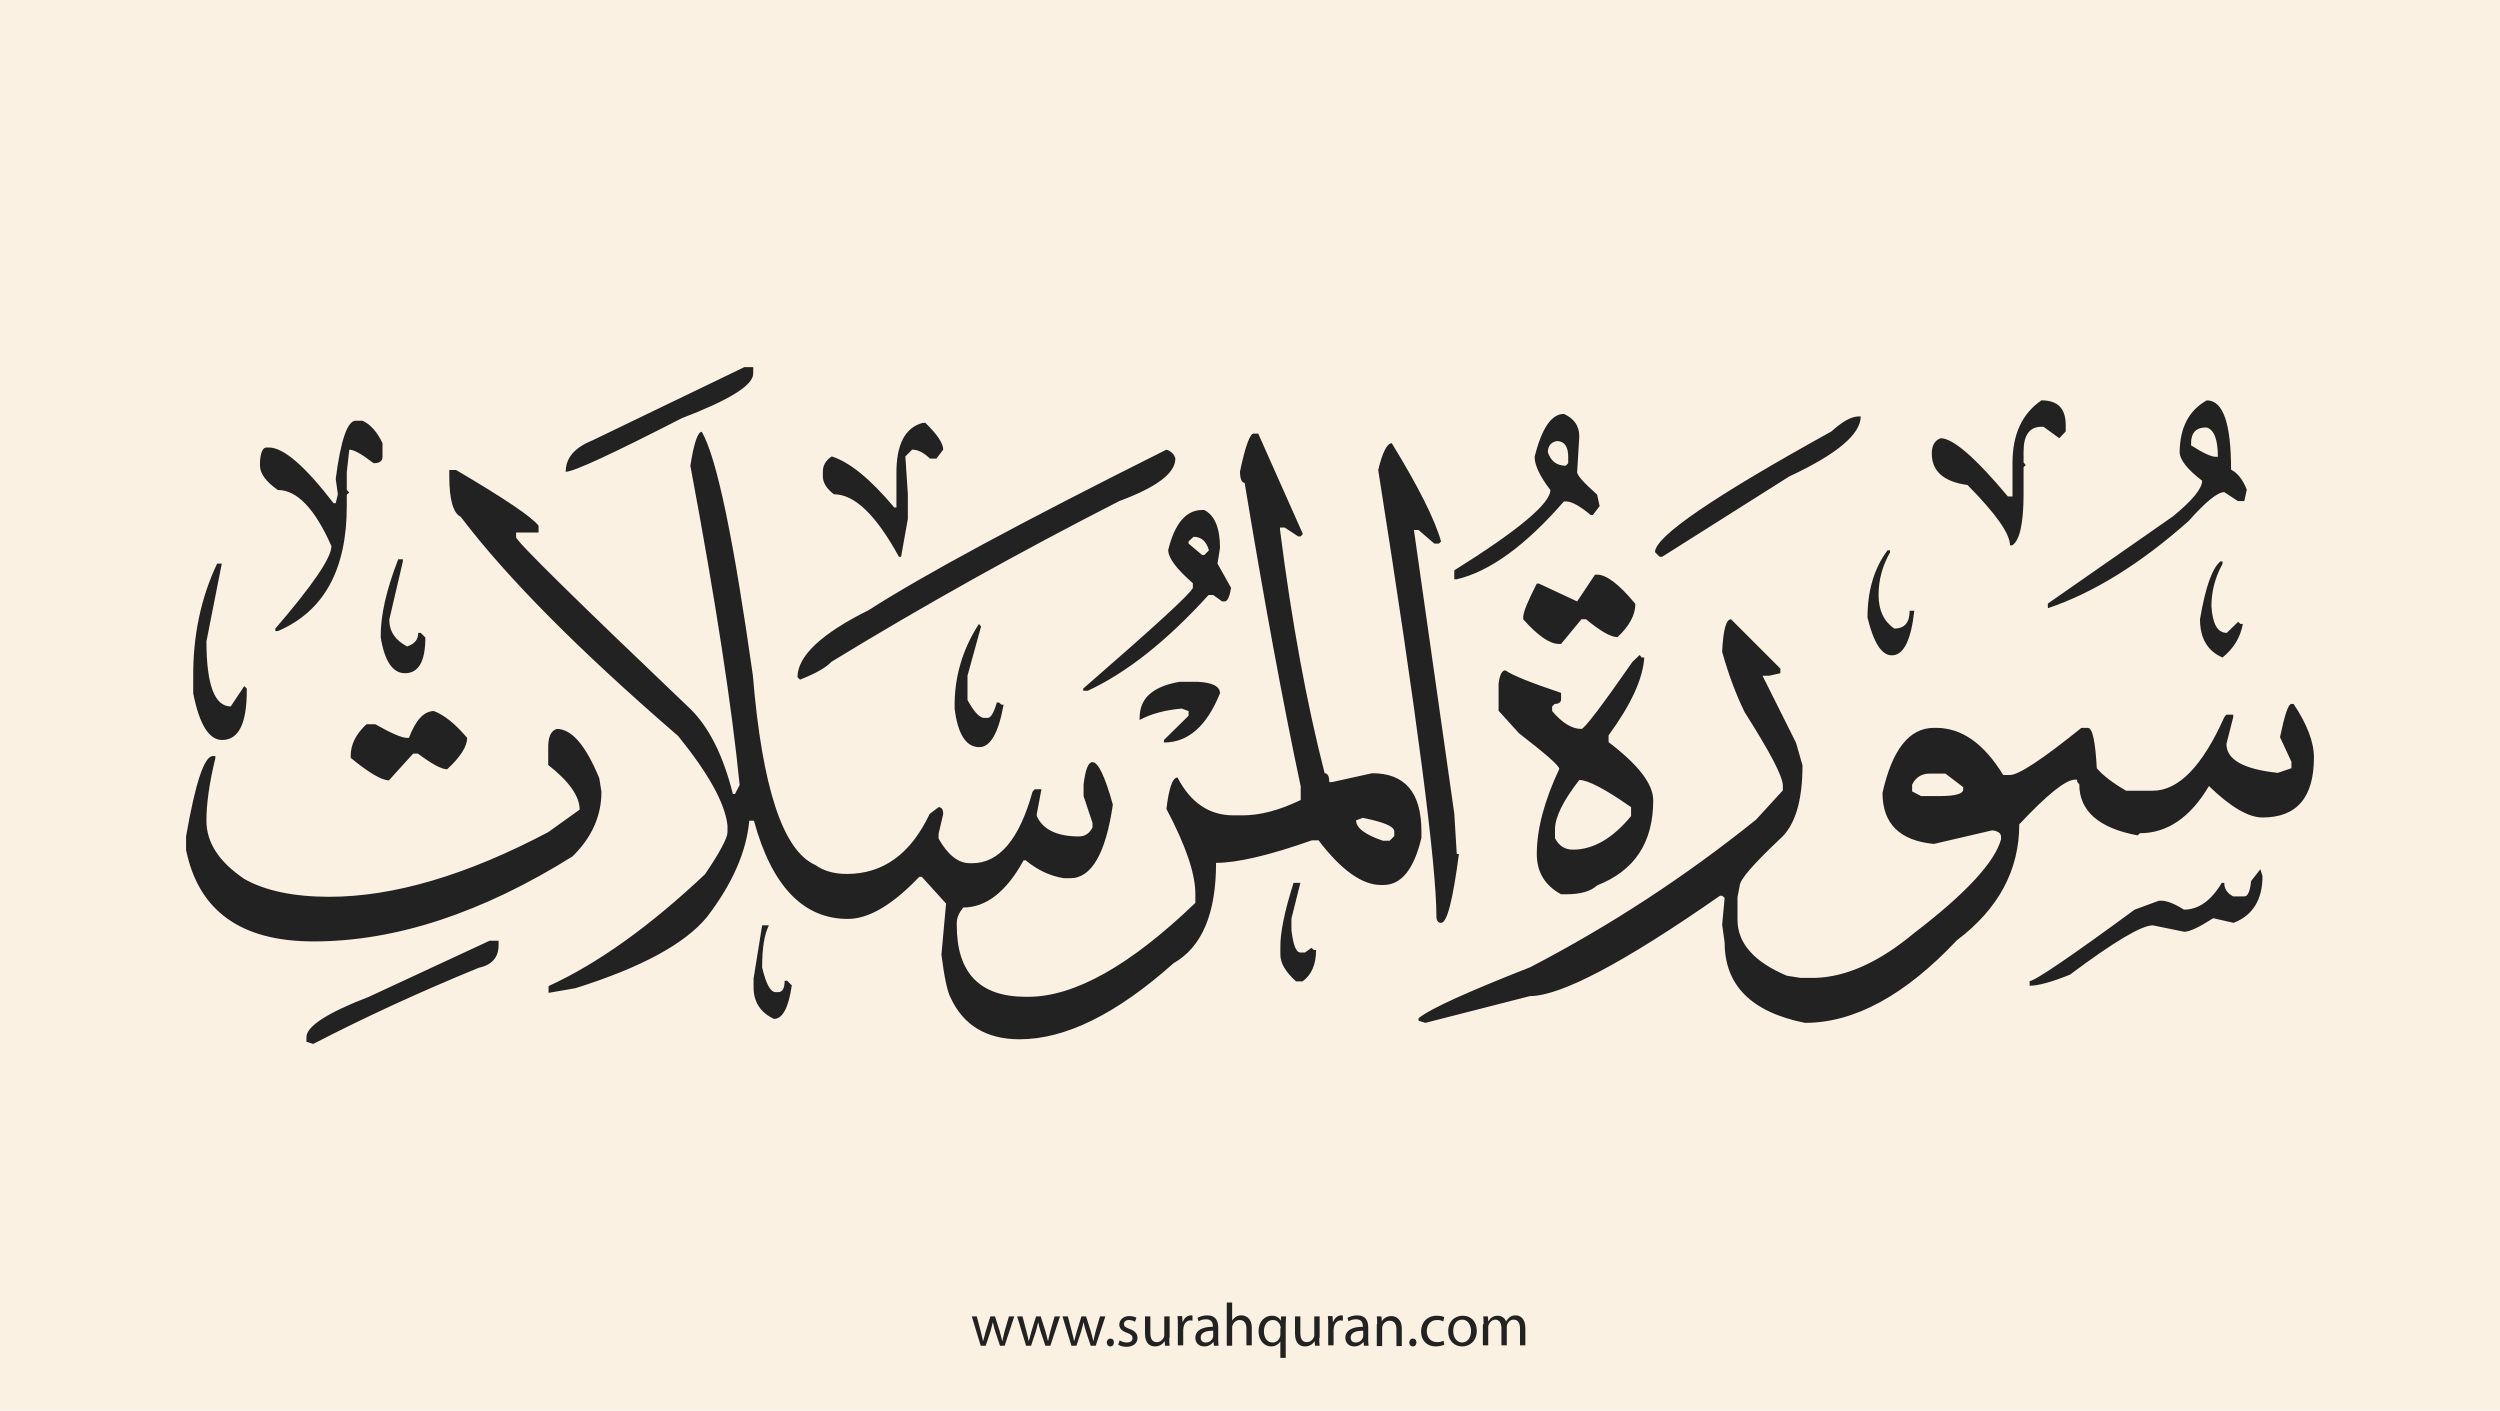 <?xml version="1.0" encoding="utf-8"?>
<!-- Generator: Adobe Illustrator 25.2.3, SVG Export Plug-In . SVG Version: 6.00 Build 0)  -->
<svg version="1.1" xmlns="http://www.w3.org/2000/svg" xmlns:xlink="http://www.w3.org/1999/xlink" x="0px" y="0px"
	 viewBox="0 0 700 395" style="enable-background:new 0 0 700 395;" xml:space="preserve">
<style type="text/css">
	.st0{fill:#faf1e3;}
	.st1{fill:#222;}
</style>
<g id="Layer_1">
	<rect class="st0" width="700" height="395"/>
</g>
<g id="Layer_3">
	<g>
		<path class="st1" d="M273.5,368.6l1.1,4.2c0.2,0.9,0.5,1.8,0.6,2.6h0.1c0.2-0.8,0.5-1.7,0.7-2.6l1.3-4.2h1.3l1.3,4.1
			c0.3,1,0.5,1.9,0.7,2.7h0.1c0.1-0.8,0.4-1.7,0.6-2.7l1.2-4.1h1.5l-2.7,8.2H280l-1.3-3.9c-0.3-0.9-0.5-1.7-0.7-2.7h0
			c-0.2,1-0.5,1.8-0.7,2.7l-1.3,3.9h-1.4l-2.5-8.2H273.5z"/>
		<path class="st1" d="M286.3,368.6l1.1,4.2c0.2,0.9,0.5,1.8,0.6,2.6h0.1c0.2-0.8,0.5-1.7,0.7-2.6l1.3-4.2h1.3l1.3,4.1
			c0.3,1,0.5,1.9,0.7,2.7h0.1c0.1-0.8,0.4-1.7,0.6-2.7l1.2-4.1h1.5l-2.7,8.2h-1.4l-1.3-3.9c-0.3-0.9-0.5-1.7-0.7-2.7h0
			c-0.2,1-0.5,1.8-0.7,2.7l-1.3,3.9h-1.4l-2.5-8.2H286.3z"/>
		<path class="st1" d="M299,368.6l1.1,4.2c0.2,0.9,0.5,1.8,0.6,2.6h0.1c0.2-0.8,0.5-1.7,0.7-2.6l1.3-4.2h1.3l1.3,4.1
			c0.3,1,0.5,1.9,0.7,2.7h0.1c0.1-0.8,0.4-1.7,0.6-2.7l1.2-4.1h1.5l-2.7,8.2h-1.4l-1.3-3.9c-0.3-0.9-0.5-1.7-0.7-2.7h0
			c-0.2,1-0.5,1.8-0.7,2.7l-1.3,3.9h-1.4l-2.5-8.2H299z"/>
		<path class="st1" d="M309.9,375.9c0-0.6,0.4-1.1,1-1.1c0.6,0,1,0.4,1,1.1c0,0.6-0.4,1.1-1,1.1C310.3,377,309.9,376.5,309.9,375.9z
			"/>
		<path class="st1" d="M313.5,375.3c0.4,0.3,1.2,0.6,2,0.6c1.1,0,1.6-0.5,1.6-1.2c0-0.7-0.4-1.1-1.5-1.5c-1.5-0.5-2.2-1.3-2.2-2.3
			c0-1.3,1.1-2.4,2.8-2.4c0.8,0,1.6,0.2,2,0.5l-0.4,1.1c-0.3-0.2-0.9-0.5-1.7-0.5c-0.9,0-1.4,0.5-1.4,1.1c0,0.7,0.5,1,1.6,1.4
			c1.4,0.5,2.2,1.3,2.2,2.5c0,1.4-1.1,2.5-3.1,2.5c-0.9,0-1.7-0.2-2.3-0.6L313.5,375.3z"/>
		<path class="st1" d="M327.4,374.6c0,0.9,0,1.6,0.1,2.2h-1.3l-0.1-1.3h0c-0.4,0.7-1.3,1.5-2.7,1.5c-1.3,0-2.8-0.7-2.8-3.6v-4.8h1.5
			v4.6c0,1.6,0.5,2.6,1.8,2.6c1,0,1.7-0.7,2-1.4c0.1-0.2,0.1-0.5,0.1-0.8v-5h1.5V374.6z"/>
		<path class="st1" d="M329.8,371.1c0-1,0-1.8-0.1-2.6h1.3l0.1,1.6h0.1c0.4-1.1,1.3-1.8,2.3-1.8c0.2,0,0.3,0,0.4,0.1v1.4
			c-0.2,0-0.3-0.1-0.5-0.1c-1.1,0-1.8,0.8-2,1.9c0,0.2-0.1,0.4-0.1,0.7v4.4h-1.5V371.1z"/>
		<path class="st1" d="M339.9,376.8l-0.1-1h-0.1c-0.5,0.6-1.3,1.2-2.5,1.2c-1.7,0-2.5-1.2-2.5-2.4c0-2,1.8-3.1,4.9-3.1v-0.2
			c0-0.7-0.2-1.9-1.9-1.9c-0.8,0-1.6,0.2-2.1,0.6l-0.3-1c0.7-0.4,1.7-0.7,2.7-0.7c2.5,0,3.1,1.7,3.1,3.4v3.1c0,0.7,0,1.4,0.1,2
			H339.9z M339.7,372.6c-1.6,0-3.5,0.3-3.5,1.9c0,1,0.6,1.4,1.4,1.4c1.1,0,1.8-0.7,2-1.4c0.1-0.2,0.1-0.3,0.1-0.5V372.6z"/>
		<path class="st1" d="M343.5,364.7h1.5v5.1h0c0.2-0.4,0.6-0.8,1.1-1.1c0.4-0.3,1-0.4,1.5-0.4c1.1,0,2.9,0.7,2.9,3.5v4.9H349v-4.7
			c0-1.3-0.5-2.4-1.9-2.4c-1,0-1.7,0.7-2,1.5c-0.1,0.2-0.1,0.4-0.1,0.7v5h-1.5V364.7z"/>
		<path class="st1" d="M358.6,375.5L358.6,375.5c-0.5,0.8-1.4,1.5-2.7,1.5c-1.9,0-3.5-1.7-3.5-4.2c0-3.1,2-4.4,3.7-4.4
			c1.3,0,2.1,0.6,2.5,1.4h0l0.1-1.2h1.4c0,0.7-0.1,1.4-0.1,2.3v9.3h-1.5V375.5z M358.6,371.9c0-0.2,0-0.4-0.1-0.6
			c-0.2-0.9-1-1.7-2.1-1.7c-1.5,0-2.5,1.3-2.5,3.2c0,1.6,0.8,3.1,2.4,3.1c1,0,1.8-0.6,2.1-1.6c0.1-0.2,0.1-0.5,0.1-0.7V371.9z"/>
		<path class="st1" d="M369.4,374.6c0,0.9,0,1.6,0.1,2.2h-1.3l-0.1-1.3h0c-0.4,0.7-1.3,1.5-2.7,1.5c-1.3,0-2.8-0.7-2.8-3.6v-4.8h1.5
			v4.6c0,1.6,0.5,2.6,1.8,2.6c1,0,1.7-0.7,2-1.4c0.1-0.2,0.1-0.5,0.1-0.8v-5h1.5V374.6z"/>
		<path class="st1" d="M371.9,371.1c0-1,0-1.8-0.1-2.6h1.3l0.1,1.6h0.1c0.4-1.1,1.3-1.8,2.3-1.8c0.2,0,0.3,0,0.4,0.1v1.4
			c-0.2,0-0.3-0.1-0.5-0.1c-1.1,0-1.8,0.8-2,1.9c0,0.2-0.1,0.4-0.1,0.7v4.4h-1.5V371.1z"/>
		<path class="st1" d="M381.9,376.8l-0.1-1h-0.1c-0.5,0.6-1.3,1.2-2.5,1.2c-1.7,0-2.5-1.2-2.5-2.4c0-2,1.8-3.1,4.9-3.1v-0.2
			c0-0.7-0.2-1.9-1.9-1.9c-0.8,0-1.6,0.2-2.1,0.6l-0.3-1c0.7-0.4,1.7-0.7,2.7-0.7c2.5,0,3.1,1.7,3.1,3.4v3.1c0,0.7,0,1.4,0.1,2
			H381.9z M381.7,372.6c-1.6,0-3.5,0.3-3.5,1.9c0,1,0.6,1.4,1.4,1.4c1.1,0,1.8-0.7,2-1.4c0.1-0.2,0.1-0.3,0.1-0.5V372.6z"/>
		<path class="st1" d="M385.6,370.8c0-0.9,0-1.5-0.1-2.2h1.3l0.1,1.4h0c0.4-0.8,1.4-1.5,2.7-1.5c1.1,0,2.9,0.7,2.9,3.5v4.9h-1.5
			v-4.7c0-1.3-0.5-2.4-1.9-2.4c-1,0-1.8,0.7-2,1.5c-0.1,0.2-0.1,0.4-0.1,0.7v4.9h-1.5V370.8z"/>
		<path class="st1" d="M394.6,375.9c0-0.6,0.4-1.1,1-1.1c0.6,0,1,0.4,1,1.1c0,0.6-0.4,1.1-1,1.1C395,377,394.6,376.5,394.6,375.9z"
			/>
		<path class="st1" d="M404.4,376.5c-0.4,0.2-1.3,0.5-2.4,0.5c-2.5,0-4.1-1.7-4.1-4.2c0-2.5,1.7-4.4,4.4-4.4c0.9,0,1.7,0.2,2.1,0.4
			l-0.3,1.2c-0.4-0.2-0.9-0.4-1.7-0.4c-1.9,0-2.9,1.4-2.9,3.1c0,1.9,1.2,3.1,2.9,3.1c0.8,0,1.4-0.2,1.8-0.4L404.4,376.5z"/>
		<path class="st1" d="M413.5,372.6c0,3-2.1,4.4-4.1,4.4c-2.2,0-3.9-1.6-3.9-4.2c0-2.8,1.8-4.4,4.1-4.4
			C411.9,368.4,413.5,370.1,413.5,372.6z M406.9,372.7c0,1.8,1,3.2,2.5,3.2c1.4,0,2.5-1.3,2.5-3.2c0-1.4-0.7-3.2-2.5-3.2
			S406.9,371.1,406.9,372.7z"/>
		<path class="st1" d="M415.4,370.8c0-0.9,0-1.5-0.1-2.2h1.3l0.1,1.3h0.1c0.5-0.8,1.2-1.5,2.6-1.5c1.1,0,2,0.7,2.3,1.6h0
			c0.3-0.5,0.6-0.8,0.9-1.1c0.5-0.4,1-0.6,1.8-0.6c1.1,0,2.7,0.7,2.7,3.6v4.8h-1.5v-4.7c0-1.6-0.6-2.5-1.8-2.5
			c-0.9,0-1.5,0.6-1.8,1.4c-0.1,0.2-0.1,0.5-0.1,0.7v5.1h-1.5v-4.9c0-1.3-0.6-2.3-1.7-2.3c-0.9,0-1.6,0.7-1.9,1.5
			c-0.1,0.2-0.1,0.5-0.1,0.7v5h-1.5V370.8z"/>
	</g>
</g>
<g id="Layer_4">
	<path class="st1" d="M208.4,102.8h2.5v1.8c0,3.3-6.7,7.4-20,12.5c-19.5,10-30.3,15-32.5,15c0-3.9,2.5-6.8,7.5-8.8L208.4,102.8z
		 M571.6,112.1c4.6,0,6.8,2.3,6.8,6.9v1.8l-1.8,1.9l-4.4-3.2h-0.6c-3.3,0-5,2.3-5,6.9v3.1l0.6,0.7l-0.6,0.6v7.5
		c0,8.3-1.1,13.1-3.2,14.4h-0.6c0-3.3-4-8.9-11.9-16.9c-6.7-0.9-10-3.9-10-8.8c0-2.2,0.8-3.7,2.5-4.3c3.4,0,9.7,5.4,18.8,16.3h1.3
		v-9.4C563.5,121.6,566.2,115.8,571.6,112.1z M617.9,112.1c4.6,0,6.8,6.5,6.8,19.4c1.8,0.9,3.3,2.8,4.4,5.6l-0.7,3.2h-1.8l-3.8-2.5
		c-1.9,0-5.2,2.7-10,8.1c-13.4,11.9-26.6,20.1-39.4,24.4v-1.3l35-24.4c5.4-4.4,8.2-7.8,8.2-10c-4.2-3.2-6.3-5.9-6.3-8.1
		C610.4,119.7,612.9,114.9,617.9,112.1z M437.9,115.9c2.9,1.3,4.3,3.4,4.3,6.3l-0.6,10c0,0.9,1.9,3,5.6,6.3l0.7,3.2l-1.9,2.5h-0.6
		c-3-2.5-5.3-3.8-6.9-3.8h-0.6c-10.7,12.3-20.7,19.6-30,21.8h-0.7v-2.5c17.9-11.2,26.9-18.7,26.9-22.5c-2.9-3.8-4.4-6.9-4.4-9.3
		C431.7,119.9,434.4,115.9,437.9,115.9z M520.4,116.6h0.6c0,5-6.7,10.6-20,16.8l-35.6,22.5h-0.7l-1.3-1.3c0-4.4,16.5-15.6,49.4-33.8
		C515.9,118,518.4,116.6,520.4,116.6z M99.6,117.8h1.9c2.2,1,4.1,3.1,5.6,6.3v3.8c0,1.2-0.8,1.8-2.5,1.8c-3.2-2.5-5.5-3.8-6.8-3.8
		l-0.7,6.3v5l0.7,0.7l-0.7,0.6v3.2c0,17.8-6.4,29.5-19.3,35h-0.7v-0.7c10.4-12.1,15.7-19.8,15.7-23.1c-4.6-10.4-9.6-15.7-15-15.7
		c-3.3-2.3-5-4.6-5-6.8v-1.3c0.2-2.5,0.8-3.8,1.8-3.8h0.7c4.1,0,10.1,5.2,18.1,15.6H94l0.6-2.5l-0.6-4.3
		C95.4,123.2,97.3,117.8,99.6,117.8z M258.4,118.4h0.7c3.3,3.2,5,5.7,5,7.5l-1.9,2.5h-1.8c-1.8-1.7-3.4-2.5-5-2.5l-1.9,1.9l0.7,10.6
		v6.9l-1.9,10.6h-0.6c-6.4-11.7-12.4-17.5-18.2-17.5c-2.1-1.6-3.1-3.3-3.1-5v-1.3c0-1.8,0.8-3.2,2.5-4.3c5,1.6,10.8,6.3,17.5,14.3
		h0.6v-9.3C250.9,124.5,253.4,119.7,258.4,118.4z M613.5,124.1v0.6c3.3,2.1,5.6,3.2,6.9,3.2h0.6c0-4.8-1-7.5-3.1-8.2
		C615,119.6,613.5,121.1,613.5,124.1z M196.5,120.9c4.2,7.2,8.9,30,14.3,68.2c2.6,31.4,8.4,49.1,17.5,53.1c2.4,1.7,5.3,2.5,8.8,2.5
		c10.2,0,17.9-5.6,23.2-16.8l2.5-1.9c0.8,0,1.3,0.6,1.3,1.9l-1.3,5.6v1.3c2.6,4.6,5.5,6.9,8.8,6.9h0.6c7.6,0,13.2-6.7,16.9-20
		l0.6-0.7h1.9l-1.3,6.9v0.6c1.7,3.8,5.7,5.7,11.8,5.7c1.7,0,2.9-0.8,3.8-2.5v-1.3l-2.5-7.5v-3.2c0.5-4.2,1.3-6.3,2.5-6.3
		c1.6,0,3.5,4,5.7,11.9c-2,13.7-6,20.6-11.9,20.6h-1.8c-3.8-0.6-7.3-2.2-10.7-5h-0.6c-4.8,8.8-10.5,13.2-16.9,13.2
		c-1.2,1.5-1.8,2.9-1.8,4.3v0.7c0,13.3,6.4,20,19.3,20h0.7c13,0,28.6-8.8,46.8-26.3v-2.5c0-5.7-2.7-13.6-8.1-23.8
		c0.7-5.8,1.7-8.8,3.1-8.8c3.7,7.1,8.9,10.6,15.7,10.6h2.5c4.9,0,10.3-1.4,16.3-4.3v-3.8c-5-23.5-10.2-51.8-15.7-85
		c-0.8,0-1.3-1.1-1.3-3.2c1.5-7.1,2.8-10.6,3.8-10.6h1.3l12.5,28.1l-0.6,0.7h-0.7l-3.8-2.5h-1.3v0.6c3.3,26,7.5,48.7,12.5,68.2
		c0.8,0,1.3,0.8,1.3,2.5h0.7l11.3-2.5c9.2,0,13.8,5.4,13.8,16.3v1.8c-2.1,8.8-5.6,13.2-10.7,13.2h-0.6c-5.3,0-11.2-4.2-17.5-12.5
		h-1.9c-11.9,4.2-20.9,6.3-26.8,6.3c0,14.3-4,23.6-11.9,28.1c-15.9,14.2-30.3,21.3-43.1,21.3c-9.3,0-15.8-3.9-19.4-11.8
		c-0.8-1.5-1.7-5.5-2.5-11.9l1.3-14.3l-6.8-7.5h-0.7c-7.5,7.9-14.2,11.8-20,11.8c-12.5,0-21.3-9.2-26.3-27.5h-1.3
		c-0.8,8.7-4.7,17.6-11.8,26.9c-6.1,7.5-18.4,14.2-36.9,20l-7.5,1.3v-1.9c13.8-6.3,28.4-16.8,43.8-31.3c4.2-6.2,6.3-10.2,6.3-11.8
		v-1.9c-0.7-6.2-5.3-14.5-13.8-25C162,182,141.8,161.6,129,144.7c-2.1-1-3.2-4.8-3.2-11.3v-1.8h1.9c13.6,8,21.3,13.2,23.1,15.6v1.9
		h-6.3v1.3c0.1,1.2,16.4,17.2,48.8,48.1c5.2,5.1,9.2,13,11.9,23.8h0.6l1.3-2.5c-2.1-21.2-6.6-51-13.8-89.4
		C194.3,124,195.4,120.9,196.5,120.9z M433.4,126.6c0.8,2.5,2.5,3.8,5,3.8l0.7-0.7v-1.8c0-2.9-1.1-4.4-3.2-4.4
		C434.3,123.8,433.4,124.9,433.4,126.6z M389.7,124.1c7.4,12.1,12,21.2,13.8,27.5l-0.6,0.6h-1.3l-4.4-3.8h-1.3l11.3,79.4l0.7,11.3
		h0.6c-1.7,12.9-3.3,19.3-5,19.3c-0.8,0-1.3-0.6-1.3-1.8c0-14.3-5.4-56-16.3-125C387.1,126.6,388.4,124.1,389.7,124.1z M326.6,125.9
		c1.3,0.4,2.2,1.3,2.5,2.5c0,4.1-5.2,8-15.7,11.9c-28,14.3-54.9,29.3-80.6,45c-1.6,1.7-4.5,3.3-8.8,5l-0.7-0.7
		c0-5.9,6.7-12.2,20-18.8C258.2,161.2,286,146.2,326.6,125.9z M336.6,142.8h0.6c2.9,1.5,4.4,5,4.4,10.6l-0.7,4.4l3.8,6.8
		c-0.4,2.5-1,3.8-1.8,3.8h-0.7l-2.5-1.8h-1.3c-11.7,12.9-23,21.8-33.8,26.8h-1.3v-0.6c19.8-17.2,30.1-26.6,30.7-28.2v-1.3
		c-4.6-4-6.9-7.1-6.9-9.3C328.9,146.6,332.1,142.8,336.6,142.8z M332.8,151.6v0.6l3.8,3.2h0.6l1.3-1.3c-0.7-2.5-2.1-3.8-4.3-3.8
		L332.8,151.6z M528.5,154.1h0.7v0.6c-2.1,3.7-3.2,7.6-3.2,11.9s1.5,7.4,4.4,9.4c2.9,0,4.3-1.7,4.3-5h1.3c-0.9,8.3-3,12.5-6.3,12.5
		c-2.8,0-5.1-3.5-6.8-10.6C522.9,165.5,524.7,159.2,528.5,154.1z M111.5,156.6h1.3v0.6l-3.8,16.3c0,3.3,1.7,5.8,5,7.5
		c2.1-0.7,3.1-1.9,3.1-3.8h0.7l1.3,1.3c0,6.7-1.9,10-5.7,10c-3.4,0-5.7-3.3-6.8-10C106.5,172.4,108.2,165.1,111.5,156.6z
		 M621.7,157.2h0.6v0.7c-2.1,3.8-3.1,7.8-3.1,11.8c0.3,5,1.7,7.5,4.3,7.5l3.2-3.1l0.6,0.6h0.7c-0.7,3.8-2.6,6.9-5.7,9.4
		c-4.2-1.8-6.3-5.4-6.3-10.7C617.5,164.5,619.4,159.1,621.7,157.2z M60.8,157.8h1.3l-4.3,21.8c0,12.1,2.3,18.2,6.8,18.2l3.8-5.7
		l0.7,0.7v0.6c0,9.2-2.3,13.8-6.9,13.8c-3.7,0-6.4-4.4-8.1-13.1v-4.4C54,177.9,56.3,167.3,60.8,157.8z M446.6,160.9h0.6
		c2.6,0,6.2,2.7,10.7,8.2c0,3.1-1.7,6.2-5,9.3c-1.9,0-4.8-1.7-8.8-5h-1.3l-5.7,6.9h-0.6c-2.6,0-5.9-2.3-10-6.9v-0.6
		c0-1.4,1.3-4.5,3.8-9.4h0.6l10.7,5L446.6,160.9z M484.7,173.4l13.8,13.8v1.3l-3.1,0.7h-1.9l9.4,18.8l1.8,6.3
		c0,10-2.1,16.9-6.3,20.6c-7.5,7.1-11.3,11.4-11.3,13.2l-0.6,3.1v6.3c0,6.6,4.6,11.8,13.8,15.7l3.8,0.6h4.3
		c8.6-0.3,17.8-4.4,27.5-12.5c14.4-11,22.6-19.8,24.4-26.3v-0.6c0-1.1-0.8-1.7-2.5-1.9l-16.3,3.8c-9.6-0.9-14.4-5.7-14.4-14.3
		c2.7-12.1,7.5-18.2,14.4-18.2h0.6c7.2,0,13.4,4.4,18.8,13.2h1.9c2.4,0,9.1-4.4,20-13.2h1.8c1.3,0,2.1,3.8,2.5,11.3
		c1.7,2,4.4,4.1,8.2,6.3h7.5c7.2,0,13.9-6.9,20-20.6l0.6-0.7h1.9v0.7l-1.9,7.5c0,4.4,4.8,7.1,14.4,8.1l3.8-1.3v-1.8l-3.2-6.9
		c1.3-6.2,2.3-9.3,3.2-9.3h0.6c3.8,5.7,5.7,10.7,5.7,15c0,11.2-4.8,16.8-14.4,16.8c-3.9,0-8.9-2.9-15-8.8
		c-5.2,8.8-11.7,13.2-19.3,13.2l-0.7,0.6c-10.8-2-16.3-6.8-16.3-14.3l-0.6-0.7v-0.6H581c-2.6,0-7.8,4.2-15.6,12.5
		c0,12.8-5.8,23.7-17.5,32.5c-14.5,15.4-28.7,23.1-42.5,23.1c-15-3-22.5-10.5-22.5-22.5l-0.7-5l0.7-7.5l-0.7-0.6h-0.6
		c-26.8,18.7-44.6,28.1-53.2,28.1l-29.3,7.5l-1.9-0.6v-0.7c3.3-2.7,13.8-7.4,31.3-14.3c22.3-11.6,43.3-25.3,63.2-41.3l7.5-8.2v-1.3
		c0-2.6-3.6-9.4-10.7-20.6c-2.5-5.1-4.6-10.8-6.3-16.9C482.5,176.3,483.3,173.4,484.7,173.4z M274.1,174.7l0.6,0.7l-3.8,13.8v6.8
		c1.7,3.1,3.1,4.7,4.4,5h1.3c0.8,0,1.7-1.4,2.5-4.3h0.6l0.7,0.6h0.6c-1.4,7.9-3.7,11.9-6.8,11.9c-3.7,0-6-3.6-6.9-10.7
		C267.1,189.7,269.5,181.8,274.1,174.7z M459.1,183.4l0.6,0.7h0.7c-0.4,6.1-3.8,13.3-10,21.8v1.9c8.3,6.3,12.5,11.7,12.5,16.3
		c0,11.8-5.2,19.7-15.7,23.8c-1.8,1.7-4.7,2.5-8.8,2.5h-1.3c-4.6-2.5-6.8-6.3-6.8-11.3c0-6.9,2.1-14.9,6.3-23.8
		c0-0.9-3.8-4.2-11.3-10l-5.7-6.3v-7.5c0.3-2.5,0.9-3.8,1.9-3.8c2,1.4,7.2,3.5,15.6,6.3v1.8c0,0.8-0.6,1.3-1.8,1.3l-0.7,0.7v1.3
		c2.8,3.3,5.5,5,8.2,5c0.8,0,5.6-6.3,14.3-18.8L459.1,183.4z M330.3,190.9h5c4.2,0.2,6.3,1.3,6.3,3.2c-3.7,9.2-8.9,13.8-15.7,13.8
		v-0.7l6.9-6.8v-1.3l-1.9-0.7c-4.7,0.4-8.7,1.5-11.8,3.2v-0.7C319.1,195.5,322.8,192.2,330.3,190.9z M121.5,199.1
		c2.9,1.1,6,3.6,9.3,7.5c0,2.4-1.9,5.4-5.6,8.8c-1.6,0-4.3-1.5-8.2-4.4h-1.3l-6.8,7.5c-2,0-5.6-2.1-10.7-6.3v-0.6
		c0-3.2,1.5-6.1,4.4-8.8h2.5c4.4,2.5,7.4,3.8,8.8,3.8h0.6C116.4,201.6,118.7,199.1,121.5,199.1z M155.9,204.1
		c4.2,0,8.1,4.6,11.9,13.8l0.6,3.8c0,6.8-2.7,12.8-8.1,18.1c-25.3,15.8-49.5,23.8-72.5,23.8c-20.3,0-32.2-8.5-35.7-25.6v-3.8
		c2.6-15,5.1-22.5,7.5-22.5h0.7v0.6c-1.7,6.9-2.5,12.8-2.5,17.5c0,6.1,3.5,11.5,10.6,16.3c5.8,3.3,13.8,5,23.8,5
		c17.9,0,38.4-6,61.3-18.1l8.8-6.3c0-3.7-2.9-7.9-8.8-12.5v-4.4C153.4,206.5,154.2,204.6,155.9,204.1z M535.4,219.7v1.9l2.5,1.3h5
		c4.6,0,6.8-0.6,6.8-1.9v-0.6l-5-3.8h-4.3C538.1,216.6,536.4,217.6,535.4,219.7z M442.2,218.4c-4.6,5.9-6.8,10.5-6.8,13.8v2.5
		c1.1,2.1,2.7,3.2,5,3.2c5.7,0,11.1-3.1,16.3-9.4v-2.5C449.4,220.9,444.6,218.4,442.2,218.4z M379.7,229.7c0,2.1,2.5,4,7.5,5.7h1.9
		l1.3-1.3v-1.3c0-1.4-2.9-2.6-8.8-3.8L379.7,229.7z M632.9,243.4l0.6,1.9c0,6.6-2.7,11-8.1,13.1l-5.7-1.3c-3.9,2.5-6.6,3.8-8.1,3.8
		l-8.8-1.8c-3.2,0-10.9,4.6-23.2,13.8c-5.2,2.1-8.9,3.1-11.3,3.1v-1.3c1.4,0,11.3-6.7,29.4-20l6.8-2.5h0.7c1.5,0,3.6,0.8,6.3,2.5
		c4.1,0,7.6-2.5,10.6-7.5h0.7c0,1.7,0.8,2.9,2.5,3.8h3.1c1,0,1.6-1.4,1.9-4.3L632.9,243.4z M362.2,247.2h1.9l-2.5,10v3.2
		c0.5,4.2,1.3,6.3,2.5,6.3h1.3l1.8-1.3l0.7,0.6h0.6c0,4.1-1.3,7-3.8,8.8h-1.8c-2.9-2.6-4.4-5.1-4.4-7.5v-1.8
		C358.4,261.2,359.7,255.1,362.2,247.2z M213.4,259.1h1.9c-1.3,2.5-1.9,6.4-1.9,11.8c1.1,4.6,2.3,6.9,3.8,6.9h0.7
		c1.2,0,1.8-1.1,1.8-3.2h0.7l1.3,1.3c-0.9,6.3-2.6,9.4-5,9.4c-3.8-1.8-5.7-4.8-5.7-8.8v-2.5L213.4,259.1z M137.1,263.4h2.5v1.3
		c0,3.4-1.9,5.5-5.6,6.3c-16.6,6.8-32,13.9-46.3,21.3l-1.9-0.6v-1.3c0-3,5.8-6.8,17.5-11.3L137.1,263.4z"/>
</g>
</svg>
